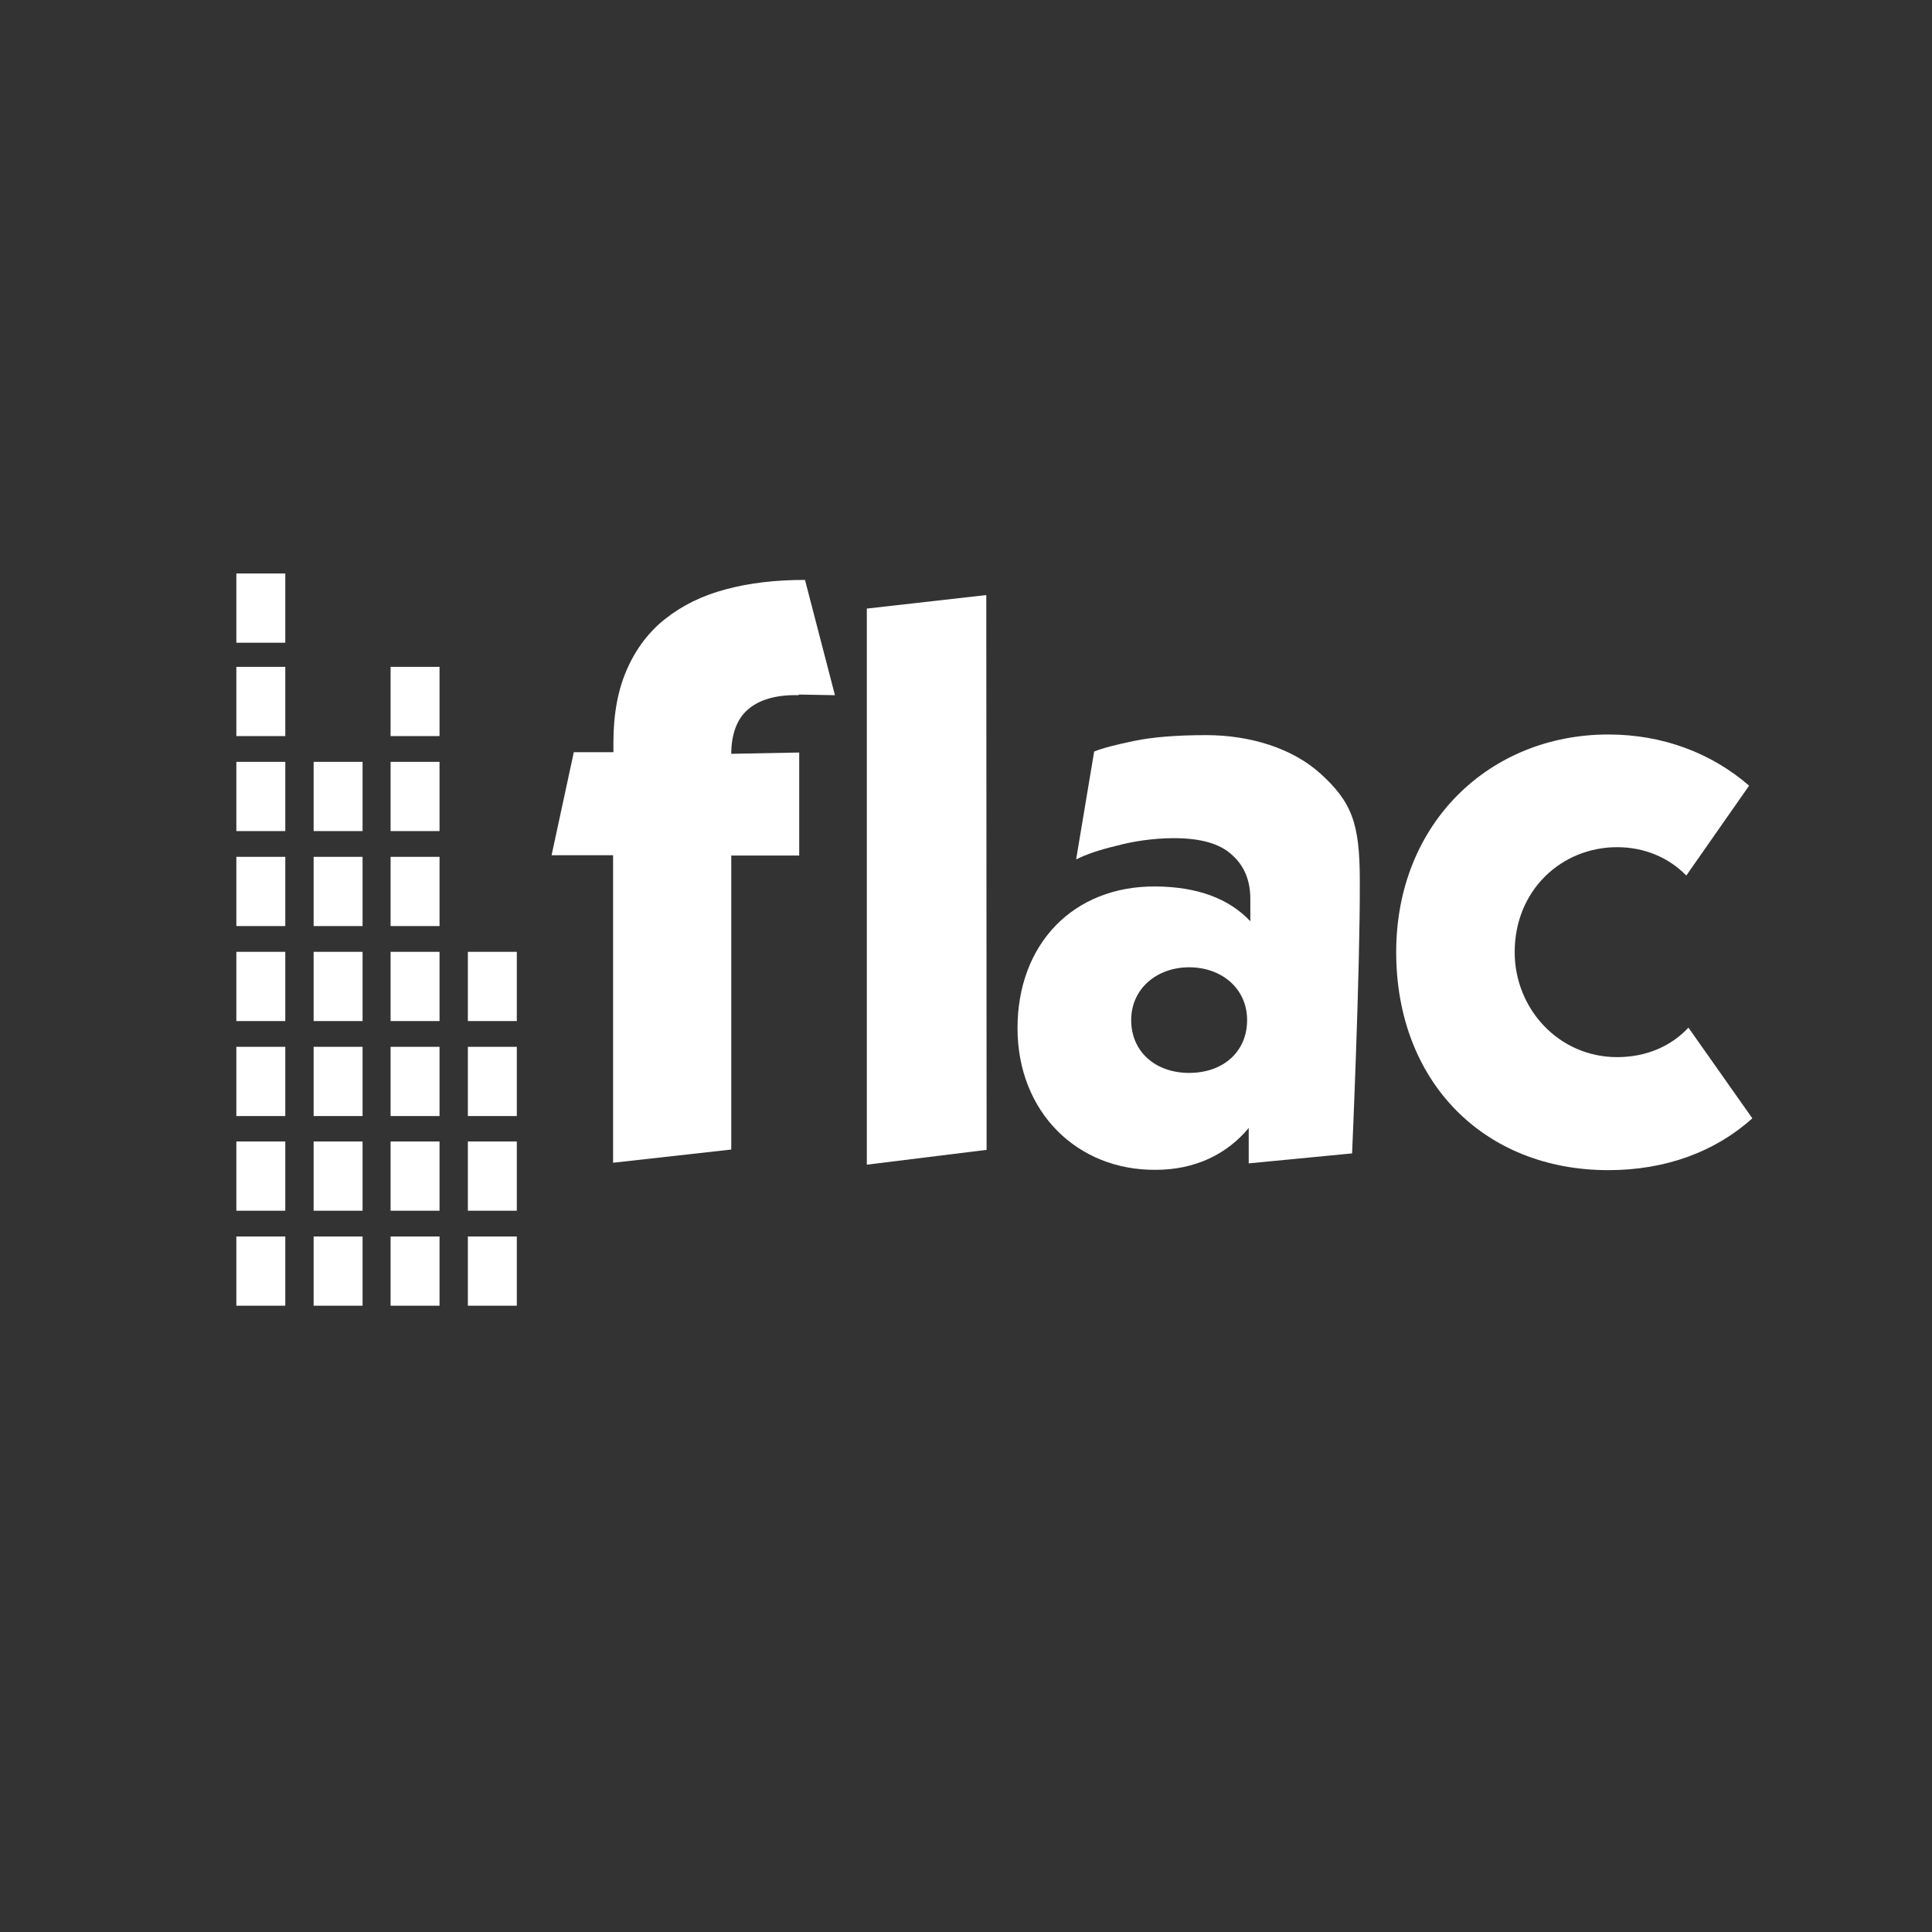 <?xml version="1.0" encoding="UTF-8"?><svg xmlns="http://www.w3.org/2000/svg" viewBox="0 0 60 60"><rect x="0" y="0" width="60" height="60" fill="#333333" stroke="none"/><path d="M24.81,21.57l1.12,.02-.93-3.58c-.9,0-1.71,.09-2.45,.29-.73,.19-1.36,.5-1.89,.92-.51,.4-.91,.93-1.19,1.57-.28,.63-.42,1.39-.42,2.27v.3h-1.23l-.69,3.2h1.91v9.55l3.67-.41v-9.13h2.11v-3.2l-2.11,.04c0-.57,.16-1.06,.5-1.36,.34-.31,.88-.48,1.59-.46Z" fill="#fff"/><polygon points="26.92 18.9 26.92 36.17 30.64 35.71 30.63 18.48 26.92 18.9" fill="#fff"/><path d="M40.99,24.01c-.87-.78-2.18-1.18-3.53-1.18-.92,0-1.66,.06-2.24,.18s-1,.23-1.24,.33l-.56,3.35c.32-.16,.73-.3,1.24-.42,.51-.14,1.16-.24,1.79-.24,.84,0,1.43,.17,1.8,.51,.39,.34,.58,.8,.58,1.38v.69c-.67-.71-1.65-1.07-2.94-1.08-2.56-.02-4.29,1.79-4.29,4.4s1.86,4.42,4.29,4.4c1.22,0,2.21-.48,2.89-1.3v1.1l3.21-.31s.25-5.66,.24-8.44c0-1.82-.24-2.47-1.26-3.39Zm-4.06,9.31c-1.06,0-1.8-.67-1.8-1.64s.79-1.64,1.8-1.64,1.8,.66,1.8,1.64-.74,1.64-1.8,1.64Z" fill="#fff"/><path d="M52.44,31.91c-.54,.58-1.31,.92-2.22,.92-1.81,0-3.18-1.5-3.18-3.26,0-1.93,1.46-3.26,3.18-3.26,.85,0,1.6,.32,2.15,.88l1.95-2.79c-1.16-1.01-2.68-1.59-4.37-1.59-3.68,0-6.59,2.75-6.59,6.76s2.71,6.77,6.59,6.77c1.79,0,3.33-.58,4.47-1.61l-1.98-2.81Z" fill="#fff"/><rect x="7.34" y="26.61" width="1.52" height="2.15" fill="#fff"/><rect x="7.34" y="29.56" width="1.52" height="2.15" fill="#fff"/><rect x="7.34" y="23.66" width="1.52" height="2.15" fill="#fff"/><rect x="7.34" y="38.4" width="1.52" height="2.15" fill="#fff"/><rect x="7.34" y="35.45" width="1.52" height="2.15" fill="#fff"/><rect x="7.34" y="32.51" width="1.52" height="2.15" fill="#fff"/><rect x="7.34" y="20.71" width="1.52" height="2.15" fill="#fff"/><rect x="7.34" y="17.81" width="1.52" height="2.15" fill="#fff"/><rect x="9.74" y="26.61" width="1.52" height="2.15" fill="#fff"/><rect x="9.74" y="23.66" width="1.52" height="2.15" fill="#fff"/><rect x="9.74" y="29.56" width="1.52" height="2.15" fill="#fff"/><rect x="9.74" y="35.45" width="1.52" height="2.15" fill="#fff"/><rect x="9.74" y="32.51" width="1.52" height="2.15" fill="#fff"/><rect x="9.74" y="38.4" width="1.52" height="2.15" fill="#fff"/><rect x="12.13" y="29.56" width="1.52" height="2.15" fill="#fff"/><rect x="12.13" y="23.66" width="1.52" height="2.15" fill="#fff"/><rect x="12.13" y="26.61" width="1.52" height="2.15" fill="#fff"/><rect x="12.13" y="35.45" width="1.52" height="2.15" fill="#fff"/><rect x="12.13" y="38.4" width="1.52" height="2.15" fill="#fff"/><rect x="12.13" y="32.51" width="1.52" height="2.15" fill="#fff"/><rect x="12.13" y="20.71" width="1.52" height="2.15" fill="#fff"/><rect x="14.53" y="29.56" width="1.52" height="2.15" fill="#fff"/><rect x="14.53" y="38.4" width="1.52" height="2.15" fill="#fff"/><rect x="14.53" y="32.51" width="1.52" height="2.15" fill="#fff"/><rect x="14.53" y="35.45" width="1.52" height="2.15" fill="#fff"/></svg>
